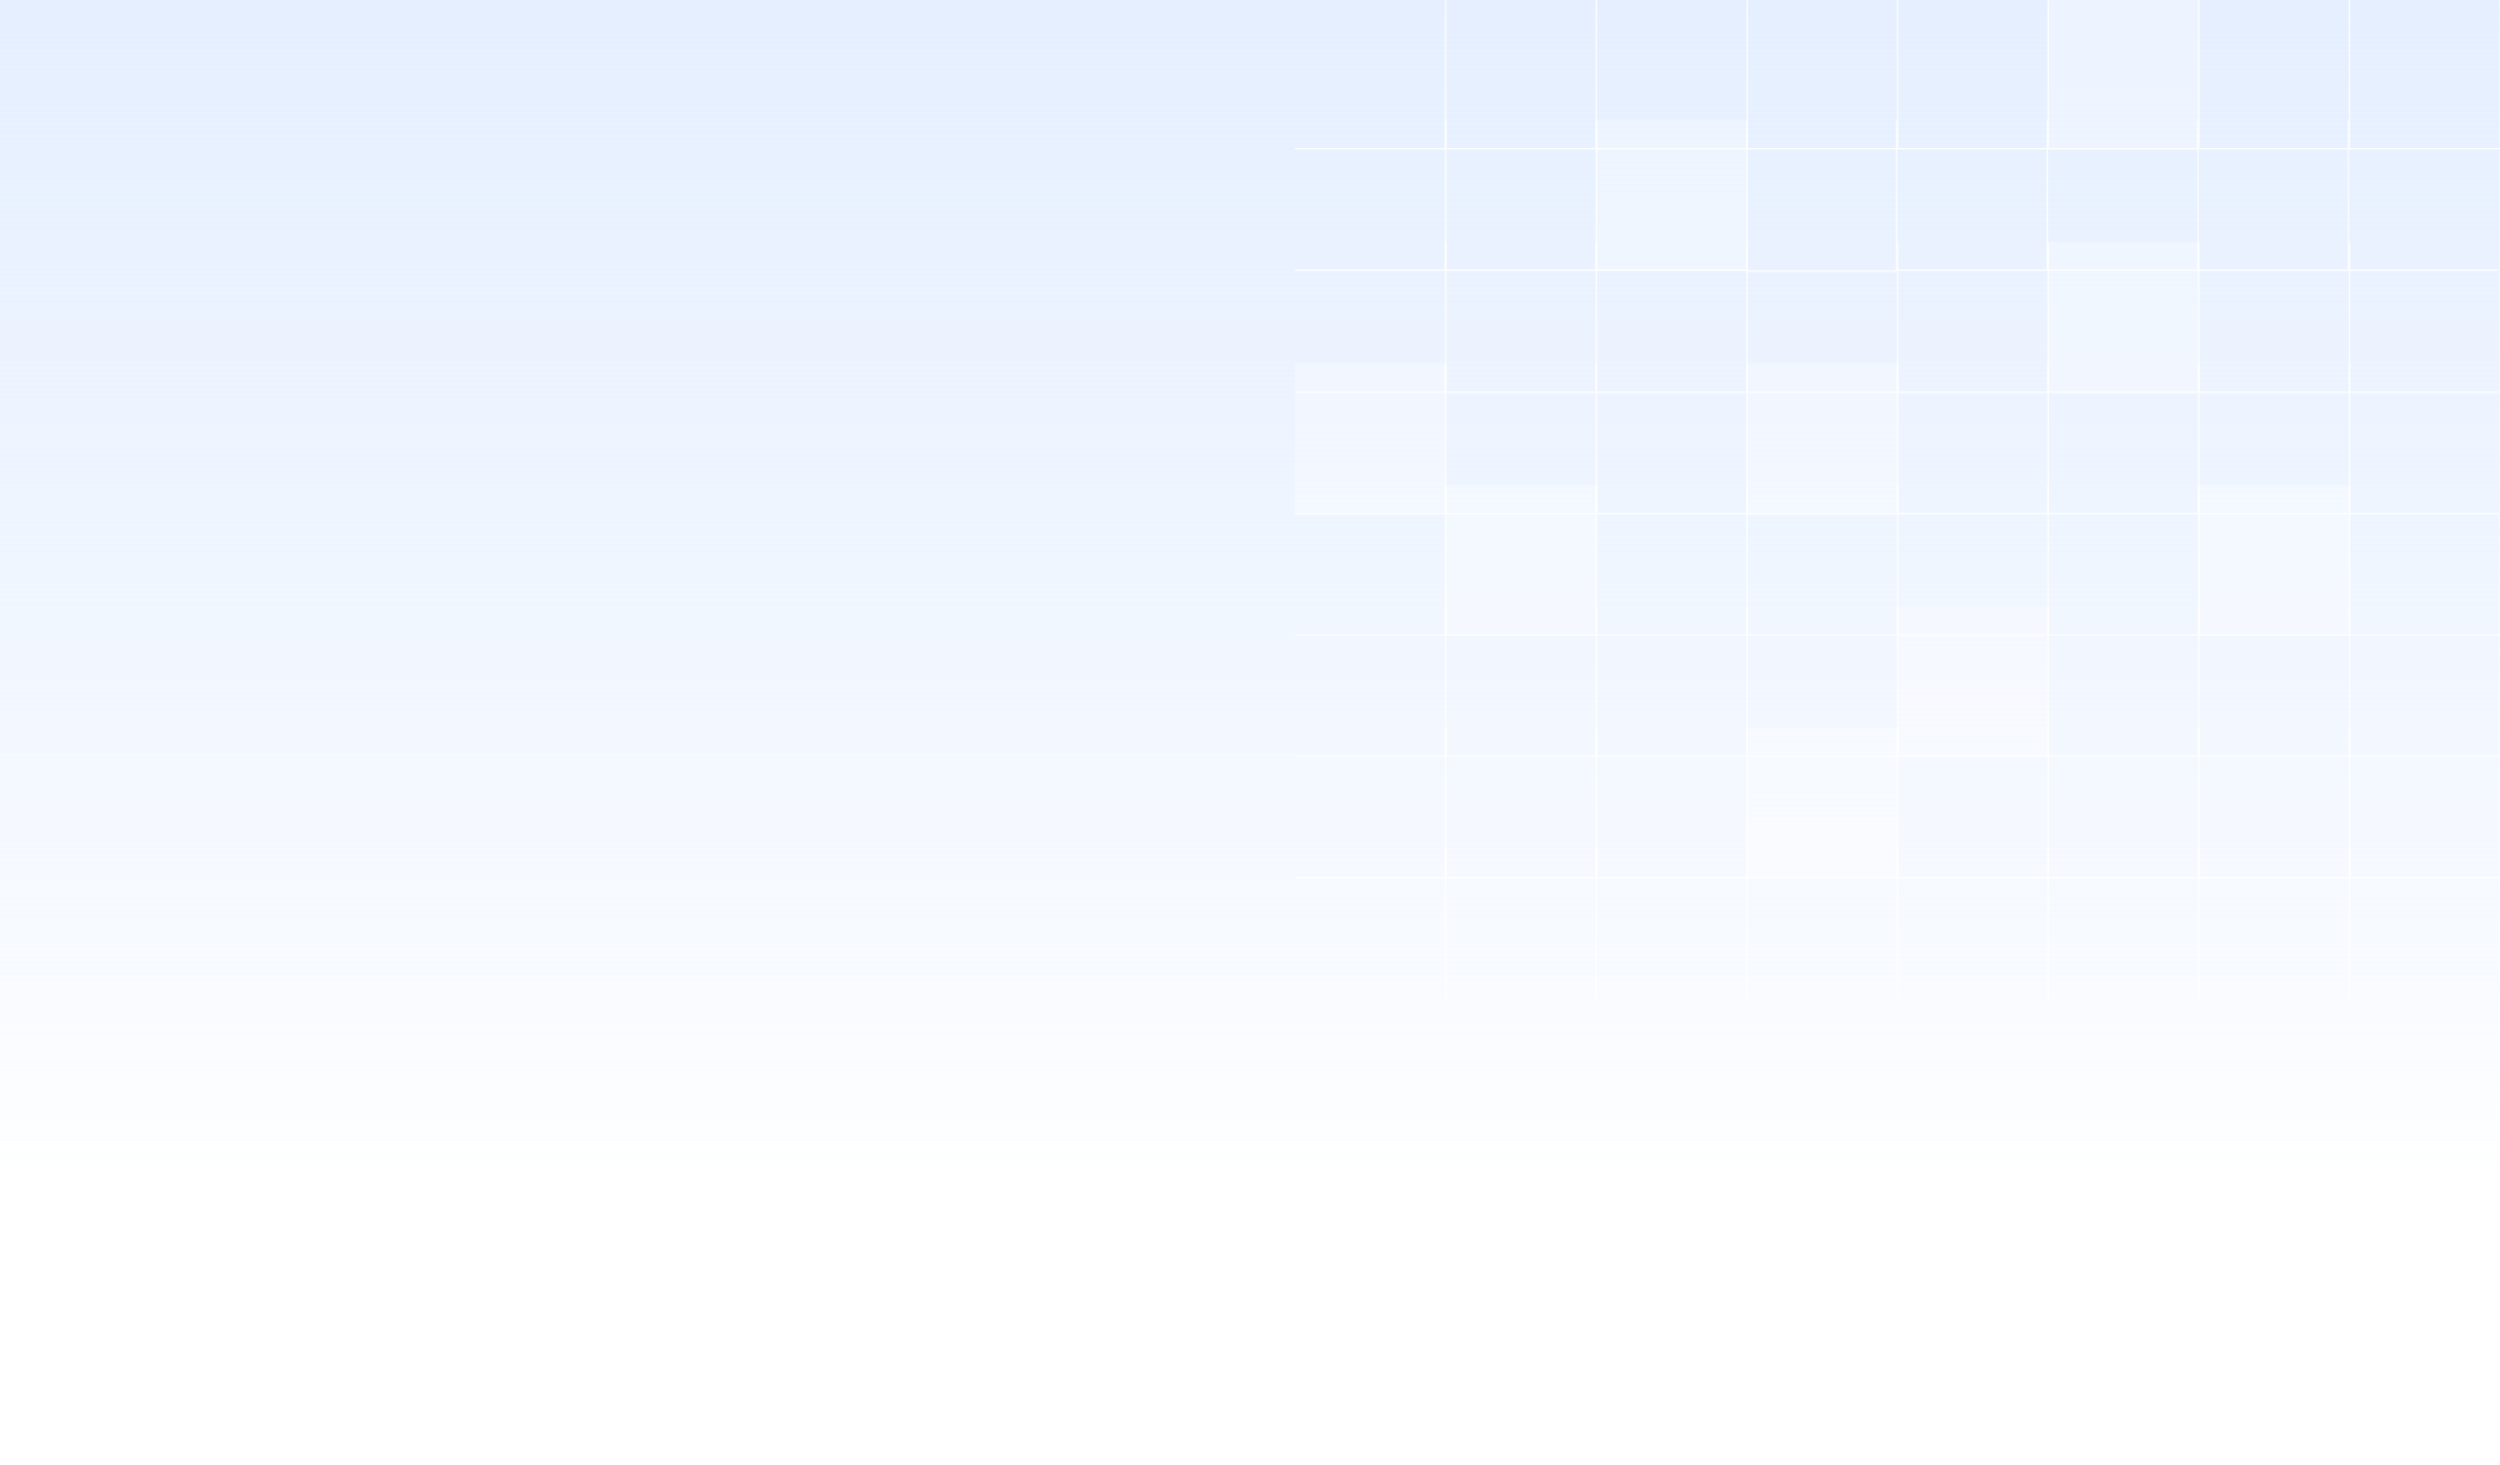 <svg xmlns="http://www.w3.org/2000/svg" width="1440" height="844" viewBox="0 0 1440 844" fill="none"><rect x="0" y="0" width="1440" height="844" fill="#333333" stroke="none"/><g clip-path="url(#clip0_3276_15202)"><rect width="1440" height="844" fill="white"></rect><rect x="-0.25" y="-0.773" width="1440" height="684.611" fill="url(#paint0_linear_3276_15202)"></rect><mask id="path-2-inside-1_3276_15202" fill="white"><path d="M745.75 -0.773H832.5V85.977H745.75V-0.773Z"></path></mask><path d="M832.5 85.254H745.75V86.7H832.5V85.254Z" fill="white" mask="url(#path-2-inside-1_3276_15202)"></path><mask id="path-4-inside-2_3276_15202" fill="white"><path d="M832.5 -0.773H919.25V85.977H832.5V-0.773Z"></path></mask><path d="M832.5 85.977H831.777V86.7H832.5V85.977ZM919.25 85.254H832.5V86.7H919.25V85.254ZM833.223 85.977V-0.773H831.777V85.977H833.223Z" fill="white" mask="url(#path-4-inside-2_3276_15202)"></path><mask id="path-6-inside-3_3276_15202" fill="white"><path d="M919.25 -0.773H1006V85.977H919.25V-0.773Z"></path></mask><path d="M919.25 85.977H918.527V86.7H919.25V85.977ZM1006 85.254H919.25V86.7H1006V85.254ZM919.973 85.977V-0.773H918.527V85.977H919.973Z" fill="white" mask="url(#path-6-inside-3_3276_15202)"></path><mask id="path-8-inside-4_3276_15202" fill="white"><path d="M1006 -0.773H1092.75V85.977H1006V-0.773Z"></path></mask><path d="M1006 85.977H1005.28V86.7H1006V85.977ZM1092.75 85.254H1006V86.7H1092.75V85.254ZM1006.72 85.977V-0.773H1005.28V85.977H1006.72Z" fill="white" mask="url(#path-8-inside-4_3276_15202)"></path><mask id="path-10-inside-5_3276_15202" fill="white"><path d="M1092.75 -0.773H1179.5V85.977H1092.75V-0.773Z"></path></mask><path d="M1092.75 85.977H1092.03V86.7H1092.75V85.977ZM1179.5 85.254H1092.75V86.7H1179.5V85.254ZM1093.47 85.977V-0.773H1092.03V85.977H1093.47Z" fill="white" mask="url(#path-10-inside-5_3276_15202)"></path><mask id="path-12-inside-6_3276_15202" fill="white"><path d="M1179.5 -0.773H1266.25V85.977H1179.5V-0.773Z"></path></mask><path d="M1179.5 -0.773H1266.25V85.977H1179.5V-0.773Z" fill="white" fill-opacity="0.3"></path><path d="M1179.5 85.977H1178.78V86.7H1179.5V85.977ZM1266.25 85.254H1179.5V86.7H1266.25V85.254ZM1180.22 85.977V-0.773H1178.78V85.977H1180.22Z" fill="white" mask="url(#path-12-inside-6_3276_15202)"></path><mask id="path-14-inside-7_3276_15202" fill="white"><path d="M1266.25 -0.773H1353V85.977H1266.25V-0.773Z"></path></mask><path d="M1266.25 85.977H1265.53V86.7H1266.25V85.977ZM1353 85.254H1266.25V86.7H1353V85.254ZM1266.97 85.977V-0.773H1265.53V85.977H1266.97Z" fill="white" mask="url(#path-14-inside-7_3276_15202)"></path><mask id="path-16-inside-8_3276_15202" fill="white"><path d="M1353 -0.773H1439.75V85.977H1353V-0.773Z"></path></mask><path d="M1353 85.977H1352.28V86.7H1353V85.977ZM1439.75 85.254H1353V86.7H1439.75V85.254ZM1353.72 85.977V-0.773H1352.28V85.977H1353.72Z" fill="white" mask="url(#path-16-inside-8_3276_15202)"></path><mask id="path-18-inside-9_3276_15202" fill="white"><path d="M745.75 69.152H832.5V155.902H745.75V69.152Z"></path></mask><path d="M832.5 155.179H745.75V156.625H832.5V155.179Z" fill="white" mask="url(#path-18-inside-9_3276_15202)"></path><mask id="path-20-inside-10_3276_15202" fill="white"><path d="M832.5 69.152H919.25V155.902H832.5V69.152Z"></path></mask><path d="M832.5 155.902H831.777V156.625H832.5V155.902ZM919.25 155.179H832.5V156.625H919.25V155.179ZM833.223 155.902V69.152H831.777V155.902H833.223Z" fill="white" mask="url(#path-20-inside-10_3276_15202)"></path><mask id="path-22-inside-11_3276_15202" fill="white"><path d="M919.25 69.152H1006V155.902H919.25V69.152Z"></path></mask><path d="M919.25 69.152H1006V155.902H919.25V69.152Z" fill="white" fill-opacity="0.3"></path><path d="M919.25 155.902H918.527V156.625H919.25V155.902ZM1006 155.179H919.25V156.625H1006V155.179ZM919.973 155.902V69.152H918.527V155.902H919.973Z" fill="white" mask="url(#path-22-inside-11_3276_15202)"></path><mask id="path-24-inside-12_3276_15202" fill="white"><path d="M1006 69.152H1092.25V156.402H1006V69.152Z"></path></mask><path d="M1006 156.402H1005.28V157.125H1006V156.402ZM1092.25 155.679H1006V157.125H1092.25V155.679ZM1006.72 156.402V69.152H1005.28V156.402H1006.72Z" fill="white" mask="url(#path-24-inside-12_3276_15202)"></path><mask id="path-26-inside-13_3276_15202" fill="white"><path d="M1092.25 69.152H1179V155.902H1092.25V69.152Z"></path></mask><path d="M1092.25 155.902H1091.53V156.625H1092.25V155.902ZM1179 155.179H1092.25V156.625H1179V155.179ZM1092.97 155.902V69.152H1091.53V155.902H1092.97Z" fill="white" mask="url(#path-26-inside-13_3276_15202)"></path><mask id="path-28-inside-14_3276_15202" fill="white"><path d="M1179 69.152H1265.75V155.902H1179V69.152Z"></path></mask><path d="M1179 155.902H1178.28V156.625H1179V155.902ZM1265.75 155.179H1179V156.625H1265.75V155.179ZM1179.72 155.902V69.152H1178.28V155.902H1179.72Z" fill="white" mask="url(#path-28-inside-14_3276_15202)"></path><mask id="path-30-inside-15_3276_15202" fill="white"><path d="M1265.75 69.152H1352.5V155.902H1265.75V69.152Z"></path></mask><path d="M1265.75 155.902H1265.03V156.625H1265.75V155.902ZM1352.5 155.179H1265.75V156.625H1352.5V155.179ZM1266.47 155.902V69.152H1265.03V155.902H1266.47Z" fill="white" mask="url(#path-30-inside-15_3276_15202)"></path><mask id="path-32-inside-16_3276_15202" fill="white"><path d="M1352.5 69.152H1439.25V155.902H1352.5V69.152Z"></path></mask><path d="M1352.5 155.902H1351.78V156.625H1352.5V155.902ZM1439.25 155.179H1352.5V156.625H1439.25V155.179ZM1353.22 155.902V69.152H1351.78V155.902H1353.22Z" fill="white" mask="url(#path-32-inside-16_3276_15202)"></path><mask id="path-34-inside-17_3276_15202" fill="white"><path d="M745.75 139.481H832.5V226.231H745.75V139.481Z"></path></mask><path d="M832.5 225.509H745.75V226.954H832.5V225.509Z" fill="white" mask="url(#path-34-inside-17_3276_15202)"></path><mask id="path-36-inside-18_3276_15202" fill="white"><path d="M832.5 139.481H919.25V226.231H832.5V139.481Z"></path></mask><path d="M832.5 226.231H831.777V226.954H832.5V226.231ZM919.25 225.509H832.5V226.954H919.25V225.509ZM833.223 226.231V139.481H831.777V226.231H833.223Z" fill="white" mask="url(#path-36-inside-18_3276_15202)"></path><mask id="path-38-inside-19_3276_15202" fill="white"><path d="M919.25 139.481H1006V226.231H919.25V139.481Z"></path></mask><path d="M919.25 226.231H918.527V226.954H919.25V226.231ZM1006 225.509H919.25V226.954H1006V225.509ZM919.973 226.231V139.481H918.527V226.231H919.973Z" fill="white" mask="url(#path-38-inside-19_3276_15202)"></path><mask id="path-40-inside-20_3276_15202" fill="white"><path d="M1006 139.481H1092.75V226.231H1006V139.481Z"></path></mask><path d="M1006 226.231H1005.28V226.954H1006V226.231ZM1092.75 225.509H1006V226.954H1092.75V225.509ZM1006.72 226.231V139.481H1005.28V226.231H1006.72Z" fill="white" mask="url(#path-40-inside-20_3276_15202)"></path><mask id="path-42-inside-21_3276_15202" fill="white"><path d="M1092.75 139.481H1179.5V226.231H1092.75V139.481Z"></path></mask><path d="M1092.75 226.231H1092.03V226.954H1092.75V226.231ZM1179.5 225.509H1092.75V226.954H1179.5V225.509ZM1093.47 226.231V139.481H1092.03V226.231H1093.47Z" fill="white" mask="url(#path-42-inside-21_3276_15202)"></path><mask id="path-44-inside-22_3276_15202" fill="white"><path d="M1179.5 139.481H1266.25V226.231H1179.5V139.481Z"></path></mask><path d="M1179.5 139.481H1266.25V226.231H1179.5V139.481Z" fill="white" fill-opacity="0.3"></path><path d="M1179.5 226.231H1178.78V226.954H1179.5V226.231ZM1266.25 225.509H1179.5V226.954H1266.25V225.509ZM1180.22 226.231V139.481H1178.78V226.231H1180.22Z" fill="white" mask="url(#path-44-inside-22_3276_15202)"></path><mask id="path-46-inside-23_3276_15202" fill="white"><path d="M1266.25 139.481H1353V226.231H1266.25V139.481Z"></path></mask><path d="M1266.25 226.231H1265.53V226.954H1266.25V226.231ZM1353 225.509H1266.25V226.954H1353V225.509ZM1266.97 226.231V139.481H1265.53V226.231H1266.97Z" fill="white" mask="url(#path-46-inside-23_3276_15202)"></path><mask id="path-48-inside-24_3276_15202" fill="white"><path d="M1353 139.481H1439.75V226.231H1353V139.481Z"></path></mask><path d="M1353 226.231H1352.28V226.954H1353V226.231ZM1439.75 225.509H1353V226.954H1439.75V225.509ZM1353.72 226.231V139.481H1352.28V226.231H1353.72Z" fill="white" mask="url(#path-48-inside-24_3276_15202)"></path><mask id="path-50-inside-25_3276_15202" fill="white"><path d="M745.75 209.407H832.5V296.157H745.75V209.407Z"></path></mask><path d="M745.75 209.407H832.5V296.157H745.75V209.407Z" fill="white" fill-opacity="0.3"></path><path d="M832.5 295.434H745.75V296.88H832.5V295.434Z" fill="white" mask="url(#path-50-inside-25_3276_15202)"></path><mask id="path-52-inside-26_3276_15202" fill="white"><path d="M832.5 209.407H919.25V296.157H832.5V209.407Z"></path></mask><path d="M832.5 296.157H831.777V296.88H832.5V296.157ZM919.25 295.434H832.5V296.88H919.25V295.434ZM833.223 296.157V209.407H831.777V296.157H833.223Z" fill="white" mask="url(#path-52-inside-26_3276_15202)"></path><mask id="path-54-inside-27_3276_15202" fill="white"><path d="M919.25 209.407H1006V296.157H919.25V209.407Z"></path></mask><path d="M919.25 296.157H918.527V296.88H919.25V296.157ZM1006 295.434H919.25V296.88H1006V295.434ZM919.973 296.157V209.407H918.527V296.157H919.973Z" fill="white" mask="url(#path-54-inside-27_3276_15202)"></path><mask id="path-56-inside-28_3276_15202" fill="white"><path d="M1006 209.407H1092.75V296.157H1006V209.407Z"></path></mask><path d="M1006 209.407H1092.75V296.157H1006V209.407Z" fill="white" fill-opacity="0.3"></path><path d="M1006 296.157H1005.28V296.88H1006V296.157ZM1092.75 295.434H1006V296.88H1092.75V295.434ZM1006.72 296.157V209.407H1005.28V296.157H1006.72Z" fill="white" mask="url(#path-56-inside-28_3276_15202)"></path><mask id="path-58-inside-29_3276_15202" fill="white"><path d="M1092.75 209.407H1179.5V296.157H1092.75V209.407Z"></path></mask><path d="M1092.75 296.157H1092.03V296.88H1092.75V296.157ZM1179.5 295.434H1092.75V296.88H1179.5V295.434ZM1093.47 296.157V209.407H1092.03V296.157H1093.47Z" fill="white" mask="url(#path-58-inside-29_3276_15202)"></path><mask id="path-60-inside-30_3276_15202" fill="white"><path d="M1179.5 209.407H1266.25V296.157H1179.5V209.407Z"></path></mask><path d="M1179.5 296.157H1178.78V296.88H1179.5V296.157ZM1266.25 295.434H1179.5V296.88H1266.25V295.434ZM1180.22 296.157V209.407H1178.78V296.157H1180.22Z" fill="white" mask="url(#path-60-inside-30_3276_15202)"></path><mask id="path-62-inside-31_3276_15202" fill="white"><path d="M1266.25 209.407H1353V296.157H1266.25V209.407Z"></path></mask><path d="M1266.25 296.157H1265.53V296.88H1266.25V296.157ZM1353 295.434H1266.25V296.88H1353V295.434ZM1266.97 296.157V209.407H1265.53V296.157H1266.97Z" fill="white" mask="url(#path-62-inside-31_3276_15202)"></path><mask id="path-64-inside-32_3276_15202" fill="white"><path d="M1353 209.407H1439.75V296.157H1353V209.407Z"></path></mask><path d="M1353 296.157H1352.28V296.88H1353V296.157ZM1439.75 295.434H1353V296.88H1439.75V295.434ZM1353.72 296.157V209.407H1352.28V296.157H1353.72Z" fill="white" mask="url(#path-64-inside-32_3276_15202)"></path><mask id="path-66-inside-33_3276_15202" fill="white"><path d="M745.75 279.333H832.5V366.083H745.75V279.333Z"></path></mask><path d="M832.5 365.36H745.75V366.806H832.5V365.36Z" fill="white" mask="url(#path-66-inside-33_3276_15202)"></path><mask id="path-68-inside-34_3276_15202" fill="white"><path d="M832.5 279.333H919.25V366.083H832.5V279.333Z"></path></mask><path d="M832.5 279.333H919.25V366.083H832.5V279.333Z" fill="white" fill-opacity="0.3"></path><path d="M832.5 366.083H831.777V366.806H832.5V366.083ZM919.25 365.36H832.5V366.806H919.25V365.36ZM833.223 366.083V279.333H831.777V366.083H833.223Z" fill="white" mask="url(#path-68-inside-34_3276_15202)"></path><mask id="path-70-inside-35_3276_15202" fill="white"><path d="M919.25 279.333H1006V366.083H919.25V279.333Z"></path></mask><path d="M919.25 366.083H918.527V366.806H919.25V366.083ZM1006 365.36H919.25V366.806H1006V365.36ZM919.973 366.083V279.333H918.527V366.083H919.973Z" fill="white" mask="url(#path-70-inside-35_3276_15202)"></path><mask id="path-72-inside-36_3276_15202" fill="white"><path d="M1006 279.333H1092.75V366.083H1006V279.333Z"></path></mask><path d="M1006 366.083H1005.28V366.806H1006V366.083ZM1092.75 365.36H1006V366.806H1092.75V365.36ZM1006.72 366.083V279.333H1005.28V366.083H1006.72Z" fill="white" mask="url(#path-72-inside-36_3276_15202)"></path><mask id="path-74-inside-37_3276_15202" fill="white"><path d="M1092.75 279.333H1179.5V366.083H1092.75V279.333Z"></path></mask><path d="M1092.75 366.083H1092.03V366.806H1092.75V366.083ZM1179.5 365.36H1092.75V366.806H1179.5V365.36ZM1093.47 366.083V279.333H1092.03V366.083H1093.47Z" fill="white" mask="url(#path-74-inside-37_3276_15202)"></path><mask id="path-76-inside-38_3276_15202" fill="white"><path d="M1179.5 279.333H1266.25V366.083H1179.5V279.333Z"></path></mask><path d="M1179.5 366.083H1178.78V366.806H1179.5V366.083ZM1266.25 365.36H1179.5V366.806H1266.25V365.36ZM1180.22 366.083V279.333H1178.78V366.083H1180.22Z" fill="white" mask="url(#path-76-inside-38_3276_15202)"></path><mask id="path-78-inside-39_3276_15202" fill="white"><path d="M1266.25 279.333H1353V366.083H1266.25V279.333Z"></path></mask><path d="M1266.25 279.333H1353V366.083H1266.25V279.333Z" fill="white" fill-opacity="0.3"></path><path d="M1266.25 366.083H1265.53V366.806H1266.25V366.083ZM1353 365.36H1266.25V366.806H1353V365.36ZM1266.97 366.083V279.333H1265.53V366.083H1266.97Z" fill="white" mask="url(#path-78-inside-39_3276_15202)"></path><mask id="path-80-inside-40_3276_15202" fill="white"><path d="M1353 279.333H1439.75V366.083H1353V279.333Z"></path></mask><path d="M1353 366.083H1352.28V366.806H1353V366.083ZM1439.75 365.36H1353V366.806H1439.75V365.36ZM1353.72 366.083V279.333H1352.28V366.083H1353.72Z" fill="white" mask="url(#path-80-inside-40_3276_15202)"></path><mask id="path-82-inside-41_3276_15202" fill="white"><path d="M745.75 349.259H832.5V436.009H745.75V349.259Z"></path></mask><path d="M832.5 435.286H745.75V436.732H832.5V435.286Z" fill="white" mask="url(#path-82-inside-41_3276_15202)"></path><mask id="path-84-inside-42_3276_15202" fill="white"><path d="M832.5 349.259H919.25V436.009H832.5V349.259Z"></path></mask><path d="M832.5 436.009H831.777V436.732H832.5V436.009ZM919.25 435.286H832.5V436.732H919.25V435.286ZM833.223 436.009V349.259H831.777V436.009H833.223Z" fill="white" mask="url(#path-84-inside-42_3276_15202)"></path><mask id="path-86-inside-43_3276_15202" fill="white"><path d="M919.25 349.259H1006V436.009H919.25V349.259Z"></path></mask><path d="M919.25 436.009H918.527V436.732H919.25V436.009ZM1006 435.286H919.25V436.732H1006V435.286ZM919.973 436.009V349.259H918.527V436.009H919.973Z" fill="white" mask="url(#path-86-inside-43_3276_15202)"></path><mask id="path-88-inside-44_3276_15202" fill="white"><path d="M1006 349.259H1092.75V436.009H1006V349.259Z"></path></mask><path d="M1006 436.009H1005.28V436.732H1006V436.009ZM1092.75 435.286H1006V436.732H1092.75V435.286ZM1006.72 436.009V349.259H1005.28V436.009H1006.72Z" fill="white" mask="url(#path-88-inside-44_3276_15202)"></path><mask id="path-90-inside-45_3276_15202" fill="white"><path d="M1092.75 349.259H1179.5V436.009H1092.75V349.259Z"></path></mask><path d="M1092.75 349.259H1179.5V436.009H1092.75V349.259Z" fill="white" fill-opacity="0.3"></path><path d="M1092.75 436.009H1092.03V436.732H1092.75V436.009ZM1179.5 435.286H1092.75V436.732H1179.5V435.286ZM1093.47 436.009V349.259H1092.03V436.009H1093.47Z" fill="white" mask="url(#path-90-inside-45_3276_15202)"></path><mask id="path-92-inside-46_3276_15202" fill="white"><path d="M1179.5 349.259H1266.25V436.009H1179.5V349.259Z"></path></mask><path d="M1179.5 436.009H1178.78V436.732H1179.5V436.009ZM1266.25 435.286H1179.5V436.732H1266.25V435.286ZM1180.22 436.009V349.259H1178.78V436.009H1180.22Z" fill="white" mask="url(#path-92-inside-46_3276_15202)"></path><mask id="path-94-inside-47_3276_15202" fill="white"><path d="M1266.25 349.259H1353V436.009H1266.25V349.259Z"></path></mask><path d="M1266.25 436.009H1265.53V436.732H1266.25V436.009ZM1353 435.286H1266.25V436.732H1353V435.286ZM1266.97 436.009V349.259H1265.53V436.009H1266.97Z" fill="white" mask="url(#path-94-inside-47_3276_15202)"></path><mask id="path-96-inside-48_3276_15202" fill="white"><path d="M1353 349.259H1439.75V436.009H1353V349.259Z"></path></mask><path d="M1353 436.009H1352.28V436.732H1353V436.009ZM1439.75 435.286H1353V436.732H1439.75V435.286ZM1353.72 436.009V349.259H1352.28V436.009H1353.72Z" fill="white" mask="url(#path-96-inside-48_3276_15202)"></path><mask id="path-98-inside-49_3276_15202" fill="white"><path d="M745.75 419.185H832.5V505.935H745.75V419.185Z"></path></mask><path d="M832.5 505.212H745.75V506.657H832.5V505.212Z" fill="white" mask="url(#path-98-inside-49_3276_15202)"></path><mask id="path-100-inside-50_3276_15202" fill="white"><path d="M832.5 419.185H919.25V505.935H832.5V419.185Z"></path></mask><path d="M832.5 505.935H831.777V506.657H832.5V505.935ZM919.25 505.212H832.5V506.657H919.25V505.212ZM833.223 505.935V419.185H831.777V505.935H833.223Z" fill="white" mask="url(#path-100-inside-50_3276_15202)"></path><mask id="path-102-inside-51_3276_15202" fill="white"><path d="M919.25 419.185H1006V505.935H919.25V419.185Z"></path></mask><path d="M919.25 505.935H918.527V506.657H919.25V505.935ZM1006 505.212H919.25V506.657H1006V505.212ZM919.973 505.935V419.185H918.527V505.935H919.973Z" fill="white" mask="url(#path-102-inside-51_3276_15202)"></path><mask id="path-104-inside-52_3276_15202" fill="white"><path d="M1006 419.185H1092.75V505.935H1006V419.185Z"></path></mask><path d="M1006 419.185H1092.75V505.935H1006V419.185Z" fill="white" fill-opacity="0.3"></path><path d="M1006 505.935H1005.28V506.657H1006V505.935ZM1092.75 505.212H1006V506.657H1092.75V505.212ZM1006.72 505.935V419.185H1005.28V505.935H1006.72Z" fill="white" mask="url(#path-104-inside-52_3276_15202)"></path><mask id="path-106-inside-53_3276_15202" fill="white"><path d="M1092.75 419.185H1179.5V505.935H1092.75V419.185Z"></path></mask><path d="M1092.75 505.935H1092.03V506.657H1092.75V505.935ZM1179.5 505.212H1092.75V506.657H1179.5V505.212ZM1093.47 505.935V419.185H1092.03V505.935H1093.47Z" fill="white" mask="url(#path-106-inside-53_3276_15202)"></path><mask id="path-108-inside-54_3276_15202" fill="white"><path d="M1179.5 419.185H1266.25V505.935H1179.5V419.185Z"></path></mask><path d="M1179.5 505.935H1178.78V506.657H1179.5V505.935ZM1266.25 505.212H1179.5V506.657H1266.25V505.212ZM1180.22 505.935V419.185H1178.78V505.935H1180.22Z" fill="white" mask="url(#path-108-inside-54_3276_15202)"></path><mask id="path-110-inside-55_3276_15202" fill="white"><path d="M1266.25 419.185H1353V505.935H1266.25V419.185Z"></path></mask><path d="M1266.25 505.935H1265.53V506.657H1266.25V505.935ZM1353 505.212H1266.25V506.657H1353V505.212ZM1266.97 505.935V419.185H1265.53V505.935H1266.97Z" fill="white" mask="url(#path-110-inside-55_3276_15202)"></path><mask id="path-112-inside-56_3276_15202" fill="white"><path d="M1353 419.185H1439.75V505.935H1353V419.185Z"></path></mask><path d="M1353 505.935H1352.28V506.657H1353V505.935ZM1439.75 505.212H1353V506.657H1439.75V505.212ZM1353.72 505.935V419.185H1352.28V505.935H1353.72Z" fill="white" mask="url(#path-112-inside-56_3276_15202)"></path><mask id="path-114-inside-57_3276_15202" fill="white"><path d="M832.5 489.11H919.25V575.86H832.5V489.11Z"></path></mask><path d="M833.223 575.86V489.11H831.777V575.86H833.223Z" fill="white" mask="url(#path-114-inside-57_3276_15202)"></path><mask id="path-116-inside-58_3276_15202" fill="white"><path d="M919.25 489.11H1006V575.86H919.25V489.11Z"></path></mask><path d="M919.973 575.86V489.11H918.527V575.86H919.973Z" fill="white" mask="url(#path-116-inside-58_3276_15202)"></path><mask id="path-118-inside-59_3276_15202" fill="white"><path d="M1006 489.11H1092.75V575.86H1006V489.11Z"></path></mask><path d="M1006.72 575.86V489.11H1005.28V575.86H1006.72Z" fill="white" mask="url(#path-118-inside-59_3276_15202)"></path><mask id="path-120-inside-60_3276_15202" fill="white"><path d="M1092.75 489.11H1179.5V575.86H1092.75V489.11Z"></path></mask><path d="M1093.47 575.86V489.11H1092.03V575.86H1093.47Z" fill="white" mask="url(#path-120-inside-60_3276_15202)"></path><mask id="path-122-inside-61_3276_15202" fill="white"><path d="M1179.5 489.11H1266.25V575.86H1179.5V489.11Z"></path></mask><path d="M1180.22 575.86V489.11H1178.78V575.86H1180.22Z" fill="white" mask="url(#path-122-inside-61_3276_15202)"></path><mask id="path-124-inside-62_3276_15202" fill="white"><path d="M1266.25 489.11H1353V575.86H1266.25V489.11Z"></path></mask><path d="M1266.97 575.86V489.11H1265.53V575.86H1266.97Z" fill="white" mask="url(#path-124-inside-62_3276_15202)"></path><mask id="path-126-inside-63_3276_15202" fill="white"><path d="M1353 489.11H1439.75V575.86H1353V489.11Z"></path></mask><path d="M1353.72 575.86V489.11H1352.28V575.86H1353.72Z" fill="white" mask="url(#path-126-inside-63_3276_15202)"></path></g><defs><linearGradient id="paint0_linear_3276_15202" x1="719.75" y1="-0.773" x2="719.75" y2="683.838" gradientUnits="userSpaceOnUse"><stop stop-color="#E5EFFF"></stop><stop offset="0.837" stop-color="#E5EFFF" stop-opacity="0.263"></stop><stop offset="1" stop-color="#E5EFFF" stop-opacity="0"></stop></linearGradient><clipPath id="clip0_3276_15202"><rect width="1440" height="844" fill="white"></rect></clipPath></defs></svg>